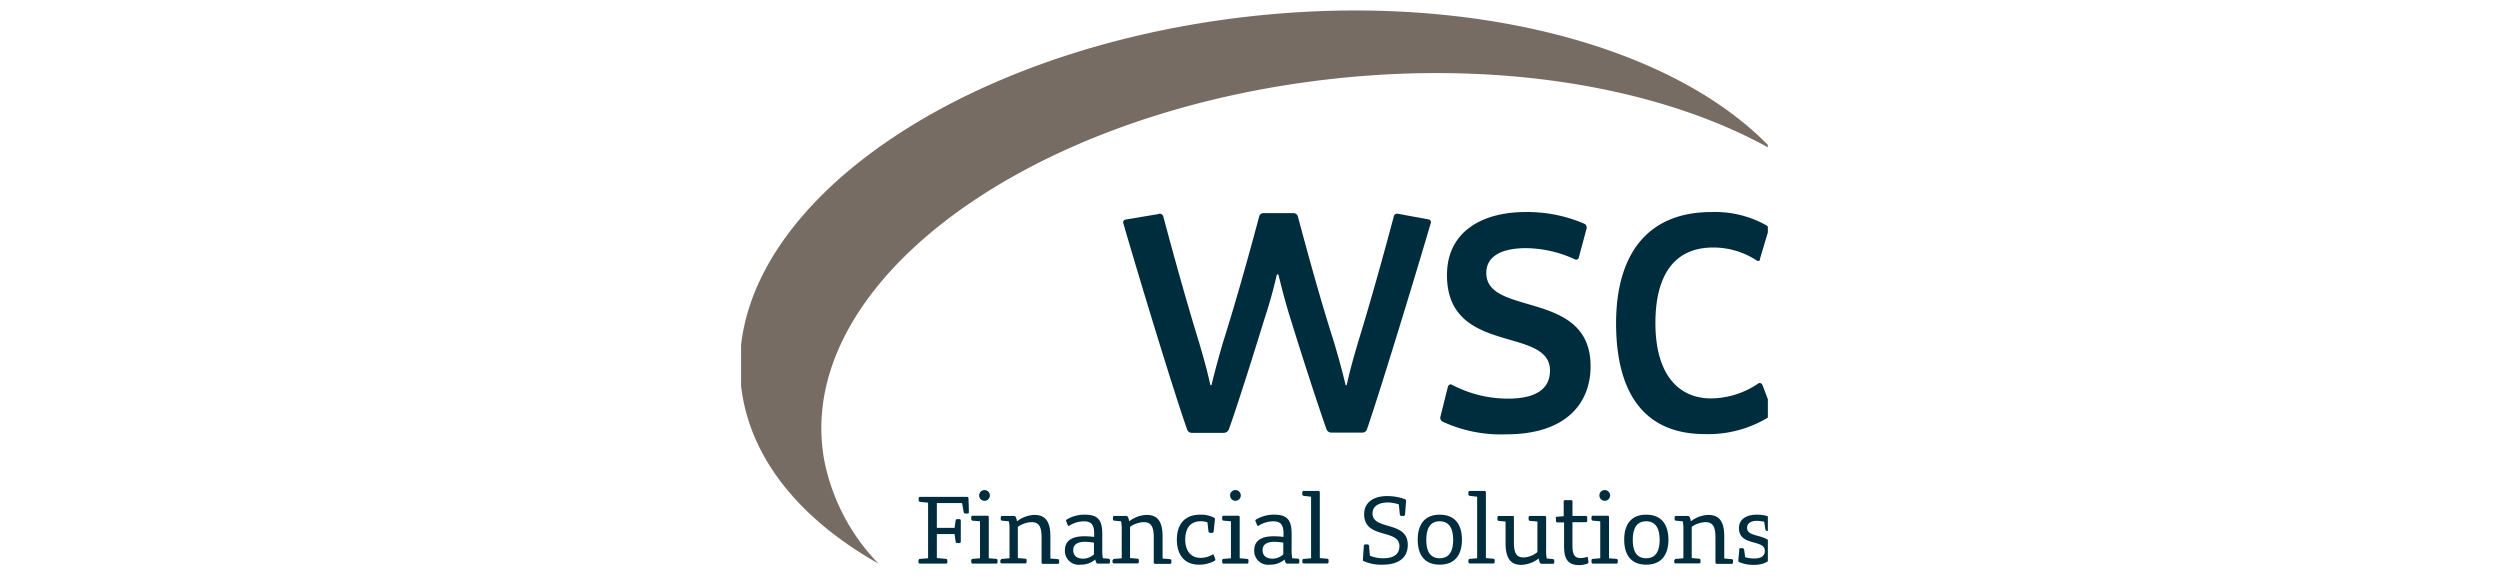<svg xmlns="http://www.w3.org/2000/svg" xmlns:xlink="http://www.w3.org/1999/xlink" width="280" height="65" viewBox="0 0 280 65">
  <defs>
    <clipPath id="clip-path">
      <rect id="Rectangle_44" data-name="Rectangle 44" width="115" height="82" transform="translate(0 -0.055)" fill="#fff"/>
    </clipPath>
    <clipPath id="clip-WSC_logo">
      <rect width="280" height="65"/>
    </clipPath>
  </defs>
  <g id="WSC_logo" data-name="WSC logo" clip-path="url(#clip-WSC_logo)">
    <g id="WSC_Color" transform="translate(83 -7.945)" clip-path="url(#clip-path)">
      <path id="Path_1" data-name="Path 1" d="M9.364,54.029c-3.3-18.982,21.208-37.917,54.768-42.3,20.155-2.633,38.97.6,51.489,7.708-10.963-11.8-34.685-18.1-60.609-14.721C21.476,9.1-3.06,28.033.244,47.015,1.56,54.6,7.114,61.042,15.468,65.758A22.932,22.932,0,0,1,9.364,54.029Z" transform="translate(-0.076 5.312)" fill="#776c63"/>
      <path id="Path_2" data-name="Path 2" d="M21.877,13.362a.429.429,0,0,1,.5.335c1.149,4.309,2.609,9.575,4.021,14.147.383,1.34.79,2.657,1.245,4.716h.12c.5-2.035.886-3.375,1.269-4.716C30.471,23.3,31.955,18.006,33.1,13.7a.485.485,0,0,1,.5-.407h3.351a.507.507,0,0,1,.5.407c1.149,4.309,2.609,9.6,4.069,14.147.383,1.34.79,2.681,1.269,4.716h.12c.455-2.059.862-3.375,1.245-4.716,1.412-4.572,2.872-9.838,4.021-14.147a.384.384,0,0,1,.479-.335l3.375.622a.326.326,0,0,1,.287.455c-2.059,7.014-5.841,19.317-7.133,23.052a.539.539,0,0,1-.527.383H41.195a.59.59,0,0,1-.551-.383c-.742-2.106-2.37-7.014-3.9-11.969-.5-1.556-.91-3.016-1.484-5.362h-.168c-.551,2.346-.981,3.71-1.484,5.266-1.532,4.979-3.136,9.982-3.9,12.088a.615.615,0,0,1-.551.383H25.564a.539.539,0,0,1-.527-.383c-1.34-3.758-5.1-16.038-7.133-23.052a.32.32,0,0,1,.263-.455l3.71-.622Z" transform="translate(24.92 18.523)" fill="#002d3d"/>
      <path id="Path_3" data-name="Path 3" d="M33.562,32.821c.072-.239.263-.335.455-.239a13.388,13.388,0,0,0,6.3,1.556C43.543,34.137,45,32.964,45,31c0-5.027-11.538-1.628-11.538-10.7,0-4.859,3.926-7.061,8.809-7.061a16.1,16.1,0,0,1,6.583,1.317.472.472,0,0,1,.239.551l-.862,3.208a.3.3,0,0,1-.455.215,13.367,13.367,0,0,0-5.458-1.245c-2.825,0-4.452.957-4.452,2.777,0,4.931,11.681,1.819,11.681,10.437,0,4.189-2.777,7.636-9.431,7.636a15.578,15.578,0,0,1-7.133-1.412.5.5,0,0,1-.239-.622Z" transform="translate(45.599 18.453)" fill="#002d3d"/>
      <path id="Path_4" data-name="Path 4" d="M57.1,18.482c-.072.239-.239.311-.431.168a8.813,8.813,0,0,0-4.859-1.436c-4.261,0-6.463,2.968-6.463,8.474s2.394,8.426,6.248,8.426a9.506,9.506,0,0,0,5.242-1.652c.191-.144.383-.072.5.144l1.077,2.849a.515.515,0,0,1-.168.622A12.94,12.94,0,0,1,50.9,38.111c-7.205,0-9.958-5.123-9.958-12.423S44.124,13.24,51.64,13.24a11.771,11.771,0,0,1,6.128,1.484.518.518,0,0,1,.239.574l-.957,3.208Z" transform="translate(57.059 18.453)" fill="#002d3d"/>
      <path id="Path_5" data-name="Path 5" d="M8.324,33.631s.048-.12.12-.12l.934-.072V27.216l-.934-.1s-.12-.072-.12-.12v-.311s.048-.12.12-.12h5.338s.12.048.12.12l.048,1.628s-.048.12-.12.12h-.311s-.12-.048-.144-.12l-.191-1.053H10.359v2.777h1.987l.12-.862s.072-.12.144-.12h.311s.12.048.12.12v2.442s-.048.12-.12.12h-.311s-.12-.048-.144-.12l-.12-.886H10.359v2.681l1.053.1s.12.048.12.12v.287s-.048.12-.12.12H8.42s-.12-.048-.12-.12v-.287Z" transform="translate(11.568 37.031)" fill="#002d3d"/>
      <path id="Path_6" data-name="Path 6" d="M10.77,34.077s.048-.12.12-.12l.862-.072V29.745l-.862-.072s-.12-.072-.12-.144v-.287s.048-.12.12-.12h1.723s.12.048.12.12v4.644l.862.072s.12.048.12.12v.287s-.048.12-.12.12h-2.7s-.12-.048-.12-.12Zm1.46-7.827a.6.6,0,1,1-.574.6A.588.588,0,0,1,12.23,26.25Z" transform="translate(15.01 36.585)" fill="#002d3d"/>
      <path id="Path_7" data-name="Path 7" d="M12.178,32.461s.048-.12.12-.12l.862-.072V29.134a4.312,4.312,0,0,0-.072-1.005l-.79-.072s-.12-.048-.12-.12V27.65s.048-.12.12-.12h1.388s.144.048.168.1a1.987,1.987,0,0,1,.144.5,3.363,3.363,0,0,1,1.939-.718c1.34,0,1.8.862,1.8,2.442v2.442l.862.072s.12.048.12.12v.287s-.048.12-.12.12H16.869s-.12-.048-.12-.12V29.924c0-1.221-.311-1.7-1.125-1.7a2.807,2.807,0,0,0-1.532.527v3.495l.862.072s.12.048.12.12v.287s-.048.12-.12.12h-2.7s-.12-.048-.12-.12v-.287Z" transform="translate(16.906 38.202)" fill="#002d3d"/>
      <path id="Path_8" data-name="Path 8" d="M15.27,28.118a.225.225,0,0,1,.072-.168A3.862,3.862,0,0,1,17.4,27.4c1.508,0,1.939.67,1.939,2.154v1.723a4.312,4.312,0,0,0,.072,1.005l.67.048s.12.072.12.144v.287s-.048.12-.12.12H18.812s-.144-.048-.144-.1a2.106,2.106,0,0,1-.12-.359A2.407,2.407,0,0,1,16.9,33a1.547,1.547,0,0,1-1.747-1.6c0-1.053.742-1.58,2.178-1.58a8.789,8.789,0,0,1,1.1.072v-.407c0-.91-.287-1.34-1.149-1.34a3.113,3.113,0,0,0-1.652.5.107.107,0,0,1-.144-.048l-.191-.479Zm3.136,3.71V30.536a8.056,8.056,0,0,0-.957-.1c-.957,0-1.364.359-1.364.934,0,.646.455.957,1.1.957a1.819,1.819,0,0,0,1.245-.5" transform="translate(21.115 38.188)" fill="#002d3d"/>
      <path id="Path_9" data-name="Path 9" d="M17.428,32.461s.048-.12.12-.12l.862-.072V29.134a4.312,4.312,0,0,0-.072-1.005l-.79-.072s-.12-.048-.12-.12V27.65s.048-.12.12-.12h1.388s.144.048.168.1a1.987,1.987,0,0,1,.144.5,3.363,3.363,0,0,1,1.939-.718c1.34,0,1.8.862,1.8,2.442v2.442l.862.072s.12.048.12.12v.287s-.048.12-.12.12H22.119s-.12-.048-.12-.12V29.924c0-1.221-.311-1.7-1.125-1.7a2.807,2.807,0,0,0-1.532.527v3.495l.862.072s.12.048.12.12v.287s-.048.12-.12.12H17.5s-.12-.048-.12-.12v-.287Z" transform="translate(24.223 38.202)" fill="#002d3d"/>
      <path id="Path_10" data-name="Path 10" d="M24.7,32.379s0,.144-.048.168A3.518,3.518,0,0,1,22.879,33c-1.747,0-2.489-1.221-2.489-2.8s.742-2.8,2.633-2.8a3.158,3.158,0,0,1,1.532.335.16.16,0,0,1,.1.168l-.144,1.412s-.072.12-.12.12h-.311s-.12-.048-.144-.12l-.12-1.053a2.106,2.106,0,0,0-.79-.12c-1.1,0-1.7.766-1.7,2.059,0,1.053.5,2.035,1.7,2.035a2.528,2.528,0,0,0,1.34-.359.09.09,0,0,1,.144.024Z" transform="translate(28.418 38.188)" fill="#002d3d"/>
      <path id="Path_11" data-name="Path 11" d="M22.51,34.077s.048-.12.12-.12l.862-.072V29.745l-.862-.072s-.12-.072-.12-.144v-.287s.048-.12.12-.12h1.723s.12.048.12.12v4.644l.862.072s.12.048.12.12v.287s-.048.12-.12.12h-2.7s-.12-.048-.12-.12Zm1.46-7.827a.6.6,0,1,1-.574.6A.588.588,0,0,1,23.97,26.25Z" transform="translate(31.373 36.585)" fill="#002d3d"/>
      <path id="Path_12" data-name="Path 12" d="M24.13,28.118a.225.225,0,0,1,.072-.168A3.862,3.862,0,0,1,26.26,27.4c1.508,0,1.939.67,1.939,2.154v1.723a4.312,4.312,0,0,0,.072,1.005l.67.048s.12.072.12.144v.287s-.048.12-.12.12H27.672s-.144-.048-.144-.1a2.107,2.107,0,0,1-.12-.359A2.407,2.407,0,0,1,25.757,33a1.547,1.547,0,0,1-1.747-1.6c0-1.053.742-1.58,2.178-1.58a8.789,8.789,0,0,1,1.1.072v-.407c0-.91-.287-1.34-1.149-1.34a3.113,3.113,0,0,0-1.652.5.107.107,0,0,1-.144-.048l-.191-.479Zm3.136,3.71V30.536a8.056,8.056,0,0,0-.957-.1c-.957,0-1.364.359-1.364.934,0,.646.455.957,1.1.957a1.819,1.819,0,0,0,1.245-.5" transform="translate(33.463 38.188)" fill="#002d3d"/>
      <path id="Path_13" data-name="Path 13" d="M26.26,34.022s.048-.12.12-.12l.862-.072V26.936l-.862-.1s-.12-.072-.12-.12V26.41s.048-.12.12-.12H28.1s.12.048.12.12v7.4l.862.072s.12.048.12.12v.287s-.048.12-.12.12h-2.7s-.12-.048-.12-.12v-.263Z" transform="translate(36.599 36.641)" fill="#002d3d"/>
      <path id="Path_14" data-name="Path 14" d="M29.213,32.059s.072-.12.12-.12h.311s.12.048.144.12l.1,1.149a3.848,3.848,0,0,0,1.508.287c1.2,0,1.8-.479,1.8-1.364,0-1.963-3.95-.742-3.95-3.567,0-1.388,1.125-2.035,2.585-2.035a5.815,5.815,0,0,1,2.011.359.2.2,0,0,1,.1.168l-.12,1.58s-.072.12-.12.12h-.311s-.12-.048-.144-.12l-.12-1.173a3.98,3.98,0,0,0-1.245-.215c-1.005,0-1.7.431-1.7,1.221,0,1.939,3.95.79,3.95,3.519,0,1.317-.862,2.226-2.825,2.226a4.837,4.837,0,0,1-2.13-.407c-.048,0-.1-.1-.072-.168Z" transform="translate(40.54 36.975)" fill="#002d3d"/>
      <path id="Path_15" data-name="Path 15" d="M34.125,33c-1.8,0-2.466-1.221-2.466-2.8s.67-2.8,2.466-2.8,2.489,1.221,2.489,2.8S35.921,33,34.125,33Zm0-.718c1.077,0,1.508-.814,1.508-2.059s-.431-2.083-1.508-2.083-1.508.814-1.508,2.083S33.048,32.283,34.125,32.283Z" transform="translate(44.125 38.188)" fill="#002d3d"/>
      <path id="Path_16" data-name="Path 16" d="M34.03,34.022s.048-.12.12-.12l.862-.072V26.936l-.862-.1s-.12-.072-.12-.12V26.41s.048-.12.12-.12h1.723s.12.048.12.12v7.4l.862.072s.12.048.12.12v.287s-.048.12-.12.12h-2.7s-.12-.048-.12-.12v-.263Z" transform="translate(47.428 36.641)" fill="#002d3d"/>
      <path id="Path_17" data-name="Path 17" d="M37.113,27.45s.12.048.12.12v2.849c0,1.221.287,1.7,1.077,1.7a2.553,2.553,0,0,0,1.556-.6V28.1L39,28.025s-.12-.072-.12-.144v-.287s.048-.12.12-.12h1.723s.12.048.12.12v3.638a4.312,4.312,0,0,0,.072,1.005l.718.072s.12.048.12.12v.287s-.048.12-.12.12H40.321s-.144-.048-.168-.1a1.986,1.986,0,0,1-.144-.5,3.363,3.363,0,0,1-1.939.718c-1.317,0-1.771-.886-1.771-2.466V28.1l-.79-.072s-.12-.072-.12-.144v-.287s.048-.12.12-.12h1.652Z" transform="translate(49.324 38.258)" fill="#002d3d"/>
      <path id="Path_18" data-name="Path 18" d="M38.11,28.707s.048-.12.12-.12l.79-.072V26.84s.048-.12.12-.12h.742s.12.048.12.12v1.652h1.532s.12.048.12.12v.455s-.048.12-.12.12H40v2.681c0,.957.263,1.34.91,1.34a2.224,2.224,0,0,0,.694-.12c.072-.024.12,0,.12.072l.072.5s-.024.144-.1.168a2.937,2.937,0,0,1-.934.168c-1.412,0-1.7-.862-1.7-2.13V29.21h-.79s-.12-.048-.12-.12v-.335Z" transform="translate(53.115 37.241)" fill="#002d3d"/>
      <path id="Path_19" data-name="Path 19" d="M39.79,34.077s.048-.12.12-.12l.862-.072V29.745l-.862-.072s-.12-.072-.12-.144v-.287s.048-.12.12-.12h1.723s.12.048.12.12v4.644l.862.072s.12.048.12.12v.287s-.048.12-.12.12h-2.7s-.12-.048-.12-.12Zm1.46-7.827a.6.6,0,1,1-.574.6A.588.588,0,0,1,41.25,26.25Z" transform="translate(55.456 36.585)" fill="#002d3d"/>
      <path id="Path_20" data-name="Path 20" d="M43.786,33c-1.8,0-2.466-1.221-2.466-2.8s.67-2.8,2.466-2.8,2.489,1.221,2.489,2.8S45.581,33,43.786,33Zm0-.718c1.077,0,1.508-.814,1.508-2.059s-.431-2.083-1.508-2.083-1.508.814-1.508,2.083S42.708,32.283,43.786,32.283Z" transform="translate(57.589 38.188)" fill="#002d3d"/>
      <path id="Path_21" data-name="Path 21" d="M43.708,32.461s.048-.12.12-.12l.862-.072V29.134a4.312,4.312,0,0,0-.072-1.005l-.79-.072s-.12-.048-.12-.12V27.65s.048-.12.12-.12h1.388s.144.048.168.1a1.987,1.987,0,0,1,.144.5,3.363,3.363,0,0,1,1.939-.718c1.34,0,1.8.862,1.8,2.442v2.442l.862.072s.12.048.12.12v.287s-.048.12-.12.12H48.4s-.12-.048-.12-.12V29.924c0-1.221-.311-1.7-1.125-1.7a2.807,2.807,0,0,0-1.532.527v3.495l.862.072s.12.048.12.12v.287s-.048.12-.12.12h-2.7s-.12-.048-.12-.12v-.287Z" transform="translate(60.85 38.202)" fill="#002d3d"/>
      <path id="Path_22" data-name="Path 22" d="M46.732,31.278s.048-.12.12-.12h.311s.12.048.144.12l.12.886a3.644,3.644,0,0,0,1.005.144c.79,0,1.2-.287,1.2-.862,0-1.317-2.9-.479-2.9-2.537,0-.981.79-1.508,2.011-1.508a3.971,3.971,0,0,1,1.532.287c.072,0,.1.1.1.168l-.1,1.245s-.072.12-.12.12h-.311s-.12-.048-.144-.12l-.144-.91a4.732,4.732,0,0,0-.79-.1c-.694,0-1.125.263-1.125.79,0,1.269,2.92.479,2.92,2.489,0,1.005-.718,1.652-2.154,1.652a3.988,3.988,0,0,1-1.652-.311c-.048,0-.1-.1-.1-.168l.12-1.221Z" transform="translate(65.031 38.188)" fill="#002d3d"/>
    </g>
  </g>
</svg>
